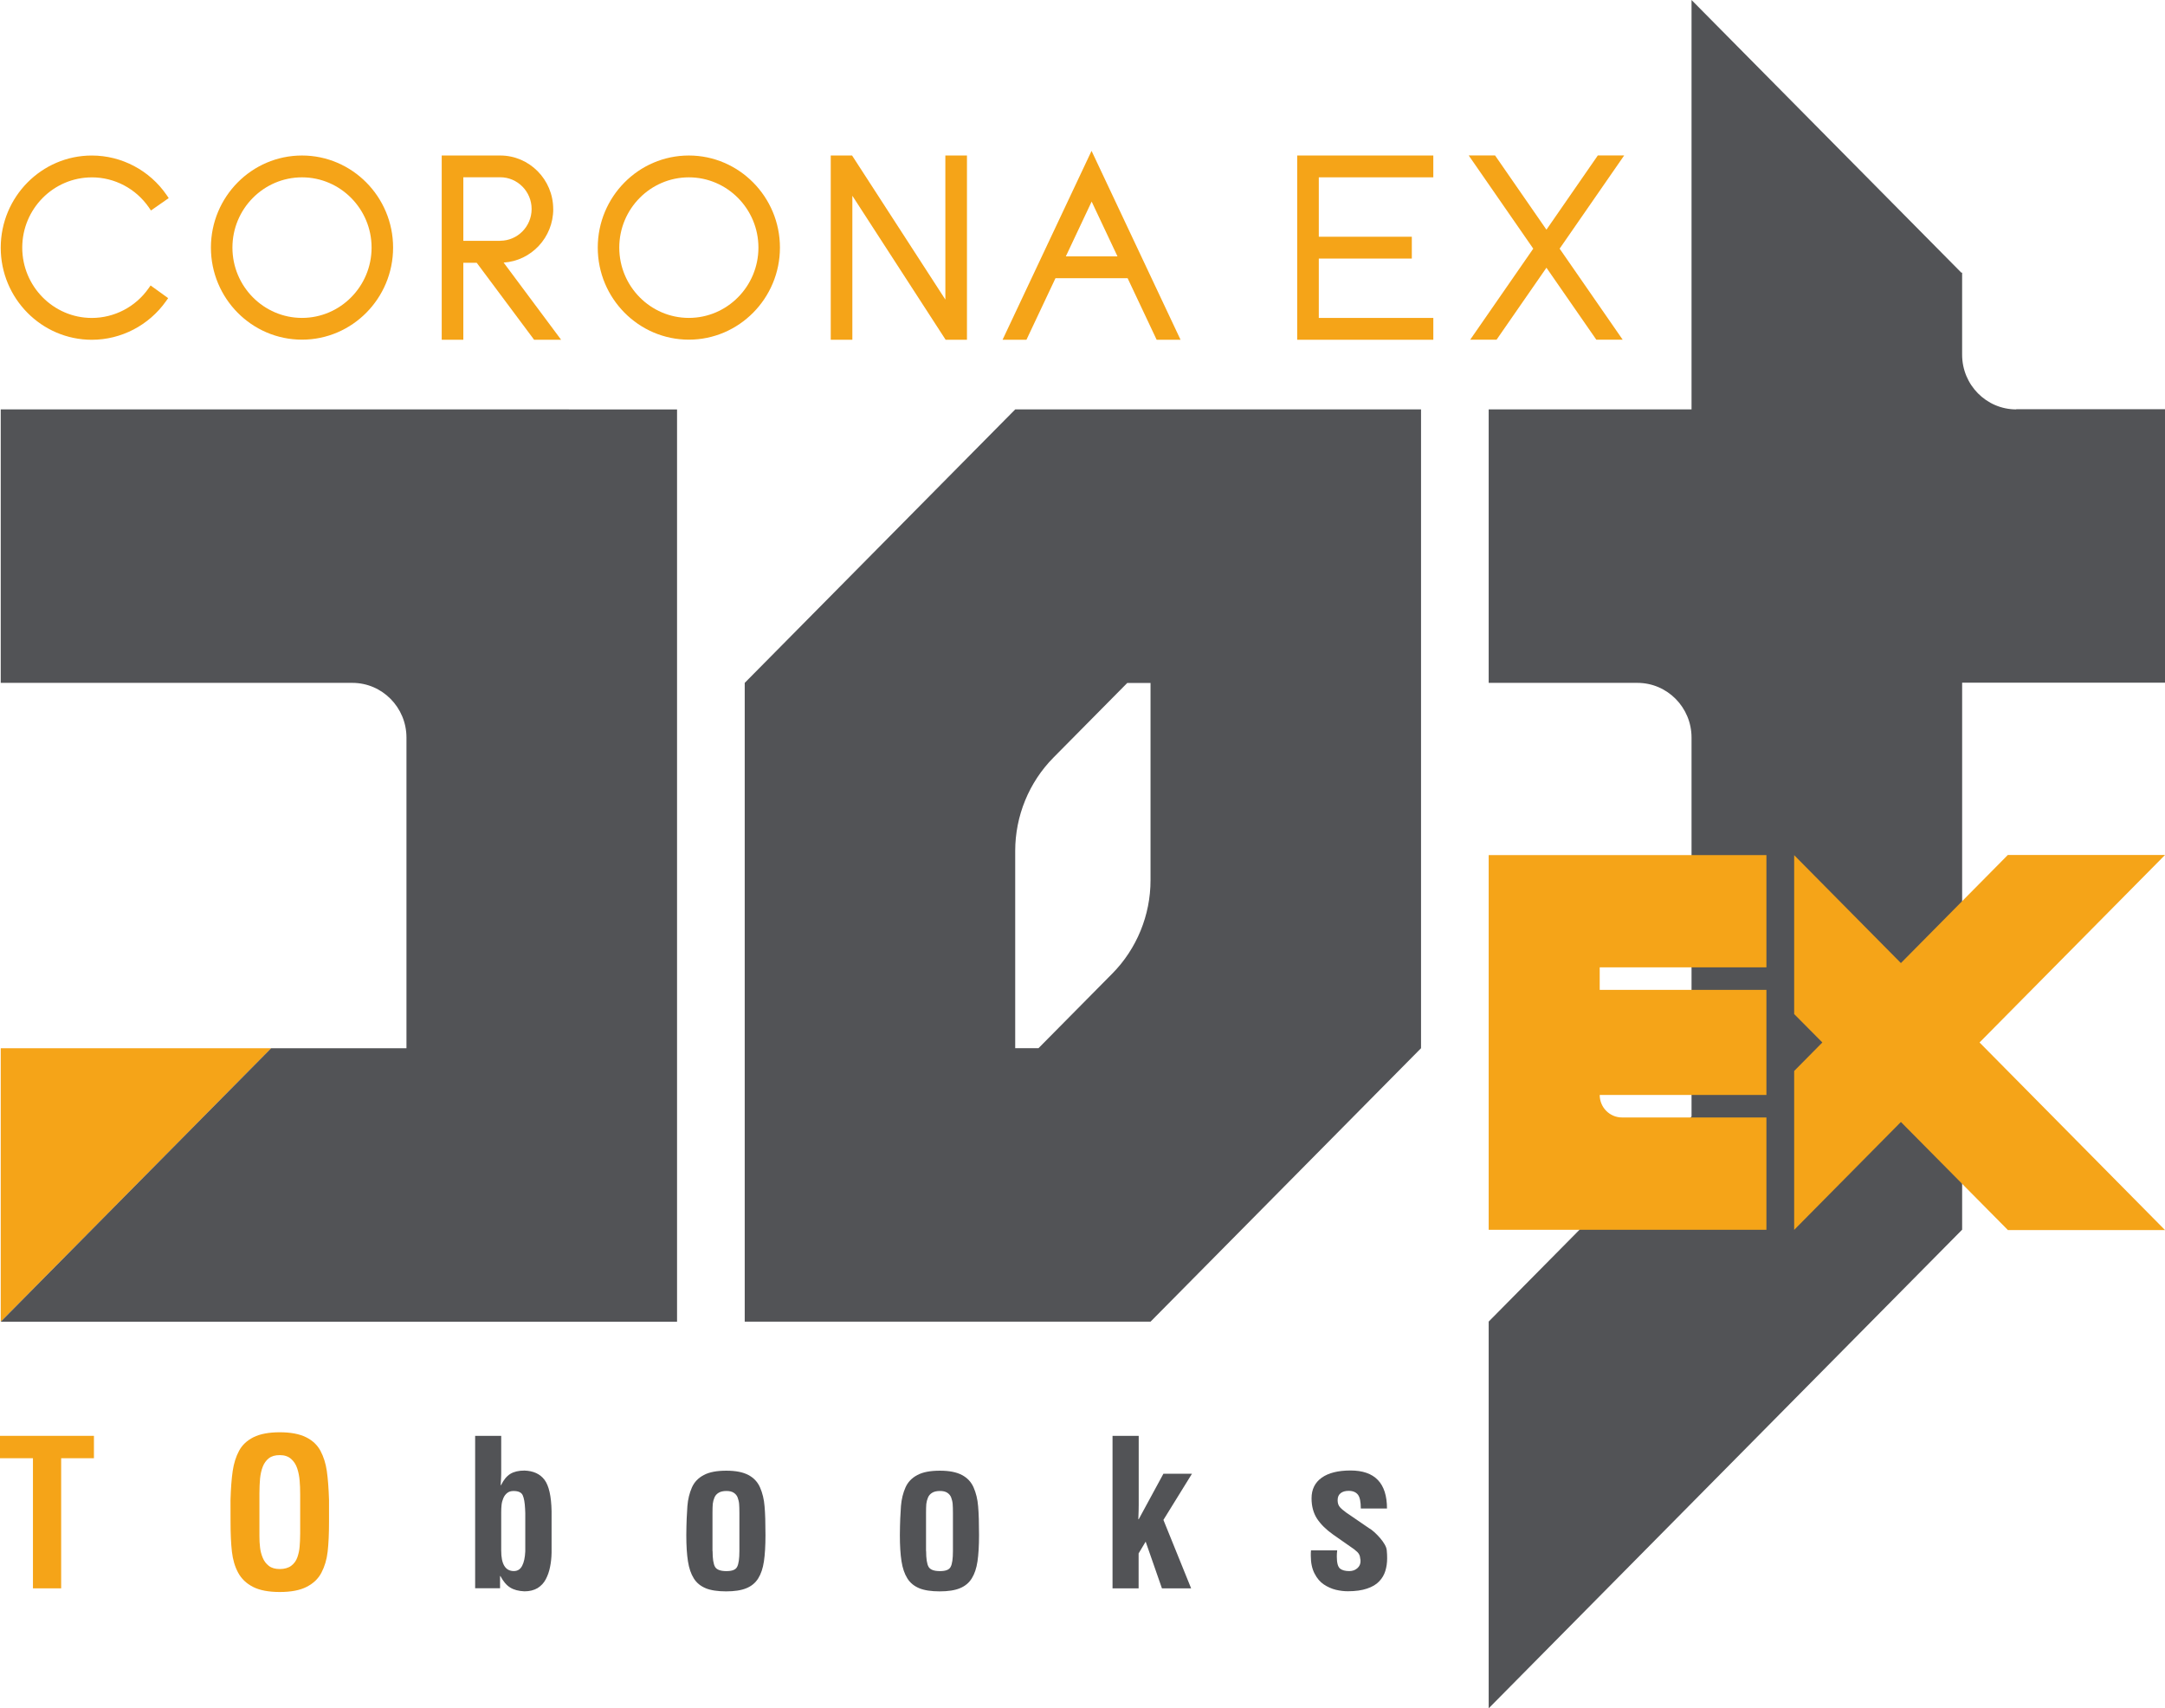 <svg fill="none" height="86" viewBox="0 0 109 86" width="109" xmlns="http://www.w3.org/2000/svg"><path d="m.037 66.533v-13.766h13.619z" fill="#f5a418"/><path d="m.037 20.609v13.766h17.703c1.502 0 2.724 1.234 2.724 2.753v15.639h-6.812l-13.615 13.766h34.05v-45.923z" fill="#525356"/><path d="m101.51 20.609c-1.502 0-2.724-1.234-2.724-2.753v-4.132h-.041l-13.582-13.724v20.609h-10.213v13.766h7.489c1.502 0 2.724 1.234 2.724 2.753v19.076l-10.213 10.323v19.468l23.837-24.094v-27.536h10.214v-13.766h-7.49z" fill="#525356"/><path d="m51.113 20.609-13.619 13.766v32.157h20.431l13.619-13.766v-32.157zm6.812 23.702c0 1.761-.696 3.457-1.927 4.7l-3.715 3.755h-1.171v-9.932c0-1.761.696-3.457 1.927-4.7l3.715-3.755h1.171z" fill="#525356"/><g fill="#f5a418"><path d="m15.205 7.828c-2.53 0-4.586 2.078-4.586 4.635s2.056 4.635 4.586 4.635 4.586-2.082 4.586-4.635c0-2.553-2.06-4.635-4.586-4.635zm3.503 4.635c0 1.952-1.572 3.54-3.503 3.54s-3.503-1.589-3.503-3.54 1.572-3.536 3.503-3.536 3.503 1.589 3.503 3.536z"/><path d="m34.681 7.828c-2.53 0-4.586 2.078-4.586 4.635s2.06 4.635 4.586 4.635c2.526 0 4.586-2.082 4.586-4.635 0-2.553-2.06-4.635-4.586-4.635zm3.503 4.635c0 1.952-1.572 3.54-3.503 3.54-1.931 0-3.503-1.589-3.503-3.54s1.572-3.536 3.503-3.536c1.931 0 3.503 1.589 3.503 3.536z"/><path d="m4.623 8.928c1.148 0 2.221.568 2.876 1.519l.101.149.894-.624-.101-.149c-.857-1.248-2.268-1.994-3.77-1.994-2.53 0-4.586 2.082-4.586 4.64 0 2.558 2.06 4.635 4.586 4.635 1.479 0 2.876-.727 3.738-1.947l.106-.149-.885-.638-.106.149c-.654.932-1.724 1.486-2.853 1.486-1.931 0-3.503-1.589-3.503-3.54s1.572-3.536 3.503-3.536z"/><path d="m27.852 10.525c0-1.486-1.198-2.697-2.668-2.697h-2.945v9.275h1.088v-3.876h.673l2.89 3.876h1.36l-2.894-3.885c1.392-.088 2.498-1.262 2.498-2.693zm-2.668 1.598h-1.857v-3.2h1.857c.871 0 1.581.717 1.581 1.598 0 .88-.71 1.598-1.581 1.598z"/><path d="m47.596 15.081-4.697-7.253h-1.074v9.275h1.088v-7.249l4.696 7.249h1.074v-9.275h-1.088z"/><path d="m54.956 7.594-4.48 9.508h1.203l1.461-3.098h3.632l1.461 3.098h1.203zm1.3 5.311h-2.595l1.3-2.758 1.3 2.758z"/><path d="m0 72.279h4.729v1.127h-1.65v6.55h-1.42v-6.55h-1.659z"/><path d="m11.605 75.505c.018-.592.055-1.081.111-1.458.055-.377.161-.717.318-1.011.157-.298.406-.526.733-.69.332-.163.77-.247 1.318-.247.548 0 .986.084 1.318.247.332.163.576.396.733.69.157.298.263.633.318 1.011.055.377.092.867.111 1.458v1.095c0 .606-.023 1.109-.069 1.509-.046.401-.152.75-.313 1.058s-.41.545-.751.717c-.336.172-.788.256-1.346.256-.558 0-1.009-.084-1.346-.256-.337-.172-.585-.41-.751-.717s-.267-.661-.313-1.058c-.046-.401-.069-.904-.069-1.509zm1.456 1.812c0 .21.009.405.032.582.018.177.065.349.134.517s.171.303.309.41c.138.107.323.158.553.158.23 0 .429-.056.572-.163.143-.107.249-.252.309-.424.06-.172.101-.354.115-.536.014-.182.028-.405.028-.666v-1.966c0-.266-.009-.503-.028-.708-.018-.205-.055-.405-.12-.601-.065-.196-.166-.354-.309-.48-.143-.126-.332-.191-.567-.191-.235 0-.415.051-.553.158-.138.107-.24.252-.309.429s-.111.377-.134.592c-.018.214-.032.466-.032.75v2.129z"/></g><g fill="#525356"><path d="m23.916 72.28h1.318v1.84c0 .056 0 .163-.009.326-.005.117-.014.224-.018.317h.018c.129-.266.286-.457.466-.568.184-.112.419-.168.71-.168.452.014.788.168 1.014.466.221.298.341.825.355 1.579v2.087c-.005.266-.032.508-.078.727-.042.219-.115.424-.212.61-.097.186-.235.335-.415.447-.18.107-.401.163-.664.163-.29-.014-.53-.075-.714-.191-.184-.112-.35-.307-.493-.578h-.018v.615h-1.254v-7.677zm1.318 5.781c0 .68.212 1.025.636 1.025.189 0 .327-.088.419-.266.092-.177.143-.419.157-.727v-1.924c-.005-.07-.009-.14-.009-.214-.014-.312-.055-.54-.12-.685-.065-.144-.221-.214-.466-.214-.129 0-.23.033-.313.098-.083.065-.147.149-.194.256-.046.107-.078.219-.092.345-.014.126-.018.252-.018.387v1.924z"/><path d="m35.539 79.954c-.263-.107-.466-.27-.608-.498-.143-.228-.24-.512-.295-.862-.055-.349-.083-.787-.083-1.318.005-.629.028-1.113.055-1.463.028-.349.106-.657.226-.932.12-.275.323-.484.599-.629.277-.149.654-.219 1.134-.219s.843.074 1.115.219c.272.144.466.354.585.629.12.275.198.587.226.946.032.359.046.839.046 1.449 0 .54-.028.983-.078 1.323-.051.345-.147.629-.286.853s-.336.391-.599.498c-.258.107-.599.158-1.019.158s-.77-.051-1.032-.158zm.337-1.877c0 .387.042.657.124.797.083.144.277.214.572.214.295 0 .466-.07.539-.214.078-.144.115-.41.115-.797v-1.924c0-.186-.005-.331-.014-.447-.009-.112-.037-.219-.074-.321-.037-.102-.106-.182-.198-.242-.092-.06-.212-.088-.369-.088-.171 0-.3.033-.396.093-.097.06-.166.14-.207.242-.042.098-.069.205-.083.317-.009.112-.014.261-.014.447v1.924z"/><path d="m46.291 79.954c-.263-.107-.466-.27-.608-.498-.143-.228-.24-.512-.295-.862-.055-.349-.083-.787-.083-1.318.005-.629.028-1.113.055-1.463.028-.349.106-.657.226-.932.12-.275.323-.484.599-.629.277-.149.654-.219 1.134-.219.479 0 .843.074 1.115.219.272.144.466.354.585.629.12.275.198.587.226.946.032.359.046.839.046 1.449 0 .54-.028.983-.078 1.323-.051.345-.147.629-.286.853-.138.224-.337.391-.599.498-.258.107-.599.158-1.019.158-.419 0-.77-.051-1.032-.158zm.336-1.877c0 .387.042.657.124.797.083.144.277.214.572.214.295 0 .466-.07.539-.214.078-.144.115-.41.115-.797v-1.924c0-.186-.005-.331-.014-.447-.009-.112-.037-.219-.074-.321-.037-.102-.106-.182-.198-.242-.092-.06-.212-.088-.369-.088-.171 0-.3.033-.396.093-.097.06-.166.14-.207.242-.042.098-.069.205-.083.317-.009.112-.014.261-.014.447v1.924z"/><path d="m56.012 79.957v-7.677h1.318v3.471c0 .163-.005.396-.018.694v.033h.018l1.244-2.292h1.438l-1.438 2.325 1.396 3.447h-1.47l-.82-2.353-.355.592v1.761h-1.318z"/><path d="m67.322 78.053c-.014.107-.018.21-.018.307 0 .312.055.512.161.601.106.084.263.126.466.126.161 0 .295-.047.406-.144.111-.098.161-.214.161-.359 0-.047-.005-.098-.018-.144-.005-.121-.055-.228-.147-.317-.092-.088-.217-.186-.378-.289-.032-.019-.074-.047-.12-.084l-.719-.503c-.35-.247-.618-.512-.807-.797-.184-.284-.277-.629-.277-1.025 0-.452.171-.797.512-1.039s.825-.363 1.452-.363c1.221 0 1.834.638 1.834 1.915h-1.318c0-.335-.046-.568-.143-.694-.097-.126-.249-.196-.466-.196-.171 0-.304.037-.406.117s-.152.196-.152.354c0 .144.037.261.115.349.078.088.194.186.35.298l.032.019 1.074.736c.087.047.18.117.277.205s.194.186.286.293c.092.107.171.214.235.326s.101.214.106.312c.014.135.018.266.018.387 0 .233-.032.447-.092.638-.06.196-.161.368-.309.522-.143.154-.346.275-.608.363-.258.089-.581.135-.968.135-.194 0-.396-.023-.608-.074-.207-.051-.41-.14-.599-.266s-.346-.307-.47-.55c-.124-.238-.189-.536-.189-.89v-.135c.005-.061.009-.107.009-.144h1.318z"/></g><path d="m72.162 8.926v-1.099h-6.853v9.275h1.088 5.766v-1.099h-5.766v-2.986h4.683v-1.099h-4.683v-2.991z" fill="#f5a418"/><path d="m81.771 7.826h-1.327l-2.586 3.736-2.586-3.736h-1.327l3.249 4.691-3.175 4.584h1.327l2.512-3.624 2.512 3.624h1.327l-3.175-4.584z" fill="#f5a418"/><path d="m88.933 48.7v-5.655h-13.983v18.862h13.983v-5.655h-7.273c-.618 0-1.12-.508-1.12-1.132h8.393v-5.292h-8.393v-1.132h8.393z" fill="#f5a418"/><path d="m109.001 43.039h-7.914l-.009.009-5.374 5.432-5.374-5.432v7.999l1.419 1.43-1.419 1.435v7.994h.005l5.369-5.427 5.374 5.427.009.014h7.914l-9.338-9.443z" fill="#f5a418"/></svg>